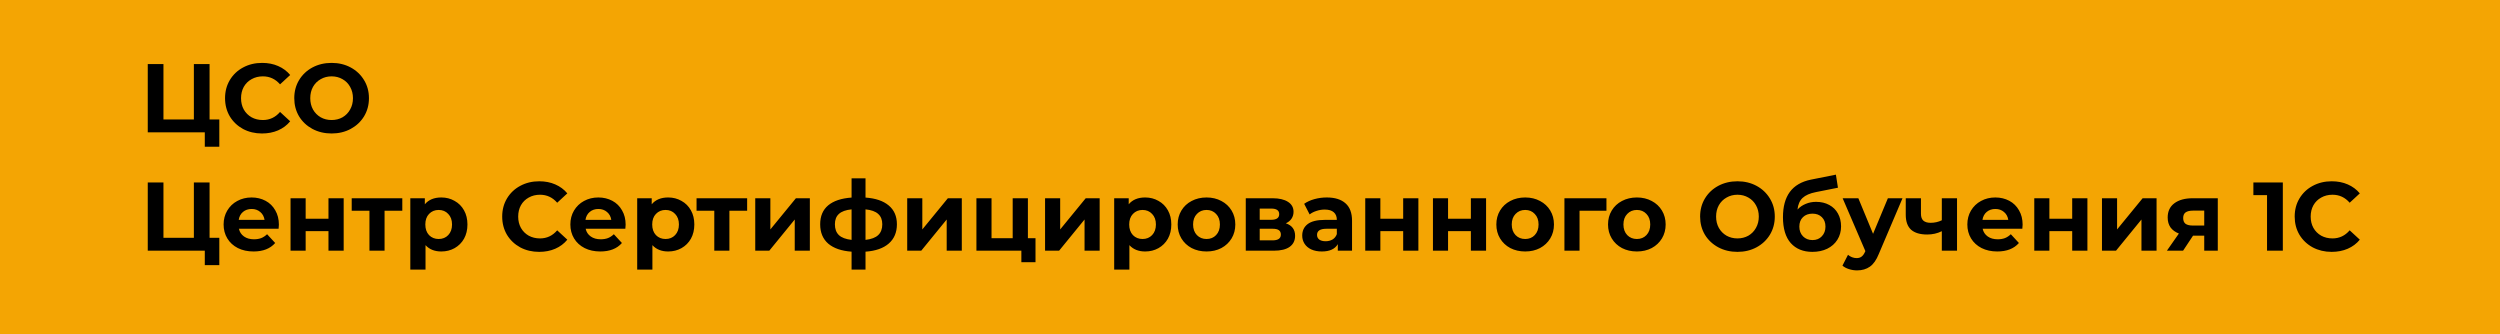 <?xml version="1.0" encoding="UTF-8"?> <svg xmlns="http://www.w3.org/2000/svg" width="359" height="48" viewBox="0 0 359 48" fill="none"> <rect width="359" height="48" fill="#F4A503"></rect> <path d="M31.494 17.152V21.072H29.408V19H21.218V9.2H23.472V17.152H27.84V9.2H30.094V17.152H31.494ZM37.623 19.168C36.625 19.168 35.719 18.953 34.907 18.524C34.105 18.085 33.47 17.483 33.004 16.718C32.546 15.943 32.318 15.071 32.318 14.1C32.318 13.129 32.546 12.261 33.004 11.496C33.47 10.721 34.105 10.119 34.907 9.69C35.719 9.251 36.63 9.032 37.638 9.032C38.487 9.032 39.252 9.181 39.934 9.48C40.624 9.779 41.203 10.208 41.669 10.768L40.214 12.112C39.551 11.347 38.73 10.964 37.749 10.964C37.143 10.964 36.602 11.099 36.126 11.37C35.65 11.631 35.276 12 35.005 12.476C34.744 12.952 34.614 13.493 34.614 14.1C34.614 14.707 34.744 15.248 35.005 15.724C35.276 16.2 35.65 16.573 36.126 16.844C36.602 17.105 37.143 17.236 37.749 17.236C38.73 17.236 39.551 16.849 40.214 16.074L41.669 17.418C41.203 17.987 40.624 18.421 39.934 18.72C39.243 19.019 38.473 19.168 37.623 19.168ZM47.619 19.168C46.601 19.168 45.682 18.949 44.861 18.51C44.049 18.071 43.409 17.469 42.943 16.704C42.485 15.929 42.257 15.061 42.257 14.1C42.257 13.139 42.485 12.275 42.943 11.51C43.409 10.735 44.049 10.129 44.861 9.69C45.682 9.251 46.601 9.032 47.619 9.032C48.636 9.032 49.551 9.251 50.363 9.69C51.175 10.129 51.814 10.735 52.281 11.51C52.747 12.275 52.981 13.139 52.981 14.1C52.981 15.061 52.747 15.929 52.281 16.704C51.814 17.469 51.175 18.071 50.363 18.51C49.551 18.949 48.636 19.168 47.619 19.168ZM47.619 17.236C48.197 17.236 48.72 17.105 49.187 16.844C49.653 16.573 50.017 16.2 50.279 15.724C50.549 15.248 50.685 14.707 50.685 14.1C50.685 13.493 50.549 12.952 50.279 12.476C50.017 12 49.653 11.631 49.187 11.37C48.72 11.099 48.197 10.964 47.619 10.964C47.04 10.964 46.517 11.099 46.051 11.37C45.584 11.631 45.215 12 44.945 12.476C44.683 12.952 44.553 13.493 44.553 14.1C44.553 14.707 44.683 15.248 44.945 15.724C45.215 16.2 45.584 16.573 46.051 16.844C46.517 17.105 47.04 17.236 47.619 17.236ZM31.494 34.152V38.072H29.408V36H21.218V26.2H23.472V34.152H27.84V26.2H30.094V34.152H31.494ZM40.048 32.262C40.048 32.29 40.034 32.486 40.006 32.85H34.308C34.41 33.317 34.653 33.685 35.036 33.956C35.418 34.227 35.894 34.362 36.464 34.362C36.856 34.362 37.201 34.306 37.5 34.194C37.808 34.073 38.092 33.886 38.354 33.634L39.516 34.894C38.806 35.706 37.77 36.112 36.408 36.112C35.558 36.112 34.807 35.949 34.154 35.622C33.5 35.286 32.996 34.824 32.642 34.236C32.287 33.648 32.11 32.981 32.11 32.234C32.11 31.497 32.282 30.834 32.628 30.246C32.982 29.649 33.463 29.187 34.07 28.86C34.686 28.524 35.372 28.356 36.128 28.356C36.865 28.356 37.532 28.515 38.13 28.832C38.727 29.149 39.194 29.607 39.53 30.204C39.875 30.792 40.048 31.478 40.048 32.262ZM36.142 30.008C35.647 30.008 35.232 30.148 34.896 30.428C34.56 30.708 34.354 31.091 34.28 31.576H37.99C37.915 31.1 37.71 30.722 37.374 30.442C37.038 30.153 36.627 30.008 36.142 30.008ZM41.722 28.468H43.892V31.408H47.168V28.468H49.352V36H47.168V33.186H43.892V36H41.722V28.468ZM57.771 30.26H55.223V36H53.053V30.26H50.505V28.468H57.771V30.26ZM63.373 28.356C64.073 28.356 64.707 28.519 65.277 28.846C65.855 29.163 66.308 29.616 66.635 30.204C66.961 30.783 67.125 31.459 67.125 32.234C67.125 33.009 66.961 33.69 66.635 34.278C66.308 34.857 65.855 35.309 65.277 35.636C64.707 35.953 64.073 36.112 63.373 36.112C62.411 36.112 61.655 35.809 61.105 35.202V38.716H58.921V28.468H61.007V29.336C61.548 28.683 62.337 28.356 63.373 28.356ZM62.995 34.32C63.555 34.32 64.012 34.133 64.367 33.76C64.731 33.377 64.913 32.869 64.913 32.234C64.913 31.599 64.731 31.095 64.367 30.722C64.012 30.339 63.555 30.148 62.995 30.148C62.435 30.148 61.973 30.339 61.609 30.722C61.254 31.095 61.077 31.599 61.077 32.234C61.077 32.869 61.254 33.377 61.609 33.76C61.973 34.133 62.435 34.32 62.995 34.32ZM77.422 36.168C76.424 36.168 75.518 35.953 74.706 35.524C73.904 35.085 73.269 34.483 72.802 33.718C72.345 32.943 72.116 32.071 72.116 31.1C72.116 30.129 72.345 29.261 72.802 28.496C73.269 27.721 73.904 27.119 74.706 26.69C75.518 26.251 76.428 26.032 77.436 26.032C78.286 26.032 79.051 26.181 79.732 26.48C80.423 26.779 81.002 27.208 81.468 27.768L80.012 29.112C79.35 28.347 78.528 27.964 77.548 27.964C76.942 27.964 76.4 28.099 75.924 28.37C75.448 28.631 75.075 29 74.804 29.476C74.543 29.952 74.412 30.493 74.412 31.1C74.412 31.707 74.543 32.248 74.804 32.724C75.075 33.2 75.448 33.573 75.924 33.844C76.4 34.105 76.942 34.236 77.548 34.236C78.528 34.236 79.35 33.849 80.012 33.074L81.468 34.418C81.002 34.987 80.423 35.421 79.732 35.72C79.042 36.019 78.272 36.168 77.422 36.168ZM89.841 32.262C89.841 32.29 89.827 32.486 89.799 32.85H84.101C84.203 33.317 84.446 33.685 84.829 33.956C85.211 34.227 85.687 34.362 86.257 34.362C86.649 34.362 86.994 34.306 87.293 34.194C87.601 34.073 87.885 33.886 88.147 33.634L89.309 34.894C88.599 35.706 87.563 36.112 86.201 36.112C85.351 36.112 84.6 35.949 83.947 35.622C83.293 35.286 82.789 34.824 82.435 34.236C82.08 33.648 81.903 32.981 81.903 32.234C81.903 31.497 82.075 30.834 82.421 30.246C82.775 29.649 83.256 29.187 83.863 28.86C84.479 28.524 85.165 28.356 85.921 28.356C86.658 28.356 87.325 28.515 87.923 28.832C88.52 29.149 88.987 29.607 89.323 30.204C89.668 30.792 89.841 31.478 89.841 32.262ZM85.935 30.008C85.44 30.008 85.025 30.148 84.689 30.428C84.353 30.708 84.147 31.091 84.073 31.576H87.783C87.708 31.1 87.503 30.722 87.167 30.442C86.831 30.153 86.42 30.008 85.935 30.008ZM95.953 28.356C96.653 28.356 97.287 28.519 97.857 28.846C98.436 29.163 98.888 29.616 99.215 30.204C99.541 30.783 99.705 31.459 99.705 32.234C99.705 33.009 99.541 33.69 99.215 34.278C98.888 34.857 98.436 35.309 97.857 35.636C97.287 35.953 96.653 36.112 95.953 36.112C94.992 36.112 94.236 35.809 93.685 35.202V38.716H91.501V28.468H93.587V29.336C94.128 28.683 94.917 28.356 95.953 28.356ZM95.575 34.32C96.135 34.32 96.592 34.133 96.947 33.76C97.311 33.377 97.493 32.869 97.493 32.234C97.493 31.599 97.311 31.095 96.947 30.722C96.592 30.339 96.135 30.148 95.575 30.148C95.015 30.148 94.553 30.339 94.189 30.722C93.834 31.095 93.657 31.599 93.657 32.234C93.657 32.869 93.834 33.377 94.189 33.76C94.553 34.133 95.015 34.32 95.575 34.32ZM107.29 30.26H104.742V36H102.572V30.26H100.024V28.468H107.29V30.26ZM108.454 28.468H110.624V32.948L114.292 28.468H116.294V36H114.124V31.52L110.47 36H108.454V28.468ZM128.796 32.206C128.796 33.373 128.404 34.297 127.62 34.978C126.845 35.65 125.734 36.037 124.288 36.14V38.716H122.286V36.14C120.839 36.037 119.724 35.655 118.94 34.992C118.165 34.32 117.778 33.391 117.778 32.206C117.778 31.039 118.16 30.134 118.926 29.49C119.7 28.846 120.82 28.473 122.286 28.37V25.612H124.288V28.37C125.734 28.473 126.845 28.851 127.62 29.504C128.404 30.157 128.796 31.058 128.796 32.206ZM119.892 32.206C119.892 32.878 120.083 33.396 120.466 33.76C120.848 34.124 121.455 34.353 122.286 34.446V30.064C121.455 30.148 120.848 30.367 120.466 30.722C120.083 31.067 119.892 31.562 119.892 32.206ZM124.288 34.446C125.118 34.353 125.725 34.124 126.108 33.76C126.5 33.396 126.696 32.878 126.696 32.206C126.696 31.562 126.5 31.067 126.108 30.722C125.725 30.367 125.118 30.148 124.288 30.064V34.446ZM130.275 28.468H132.445V32.948L136.113 28.468H138.115V36H135.945V31.52L132.291 36H130.275V28.468ZM148.698 34.208V37.652H146.668V36H140.214V28.468H142.384V34.208H145.422V28.468H147.606V34.208H148.698ZM150.071 28.468H152.241V32.948L155.909 28.468H157.911V36H155.741V31.52L152.087 36H150.071V28.468ZM164.449 28.356C165.149 28.356 165.784 28.519 166.353 28.846C166.932 29.163 167.384 29.616 167.711 30.204C168.038 30.783 168.201 31.459 168.201 32.234C168.201 33.009 168.038 33.69 167.711 34.278C167.384 34.857 166.932 35.309 166.353 35.636C165.784 35.953 165.149 36.112 164.449 36.112C163.488 36.112 162.732 35.809 162.181 35.202V38.716H159.997V28.468H162.083V29.336C162.624 28.683 163.413 28.356 164.449 28.356ZM164.071 34.32C164.631 34.32 165.088 34.133 165.443 33.76C165.807 33.377 165.989 32.869 165.989 32.234C165.989 31.599 165.807 31.095 165.443 30.722C165.088 30.339 164.631 30.148 164.071 30.148C163.511 30.148 163.049 30.339 162.685 30.722C162.33 31.095 162.153 31.599 162.153 32.234C162.153 32.869 162.33 33.377 162.685 33.76C163.049 34.133 163.511 34.32 164.071 34.32ZM173.26 36.112C172.466 36.112 171.752 35.949 171.118 35.622C170.492 35.286 170.002 34.824 169.648 34.236C169.293 33.648 169.116 32.981 169.116 32.234C169.116 31.487 169.293 30.82 169.648 30.232C170.002 29.644 170.492 29.187 171.118 28.86C171.752 28.524 172.466 28.356 173.26 28.356C174.053 28.356 174.762 28.524 175.388 28.86C176.013 29.187 176.503 29.644 176.858 30.232C177.212 30.82 177.39 31.487 177.39 32.234C177.39 32.981 177.212 33.648 176.858 34.236C176.503 34.824 176.013 35.286 175.388 35.622C174.762 35.949 174.053 36.112 173.26 36.112ZM173.26 34.32C173.82 34.32 174.277 34.133 174.632 33.76C174.996 33.377 175.178 32.869 175.178 32.234C175.178 31.599 174.996 31.095 174.632 30.722C174.277 30.339 173.82 30.148 173.26 30.148C172.7 30.148 172.238 30.339 171.874 30.722C171.51 31.095 171.328 31.599 171.328 32.234C171.328 32.869 171.51 33.377 171.874 33.76C172.238 34.133 172.7 34.32 173.26 34.32ZM184.646 32.066C185.532 32.365 185.976 32.962 185.976 33.858C185.976 34.539 185.719 35.067 185.206 35.44C184.692 35.813 183.927 36 182.91 36H178.892V28.468H182.742C183.684 28.468 184.422 28.641 184.954 28.986C185.486 29.322 185.752 29.798 185.752 30.414C185.752 30.787 185.654 31.119 185.458 31.408C185.271 31.688 185 31.907 184.646 32.066ZM180.894 31.562H182.546C183.311 31.562 183.694 31.291 183.694 30.75C183.694 30.218 183.311 29.952 182.546 29.952H180.894V31.562ZM182.728 34.516C183.53 34.516 183.932 34.241 183.932 33.69C183.932 33.401 183.838 33.191 183.652 33.06C183.465 32.92 183.171 32.85 182.77 32.85H180.894V34.516H182.728ZM190.527 28.356C191.693 28.356 192.589 28.636 193.215 29.196C193.84 29.747 194.153 30.582 194.153 31.702V36H192.109V35.062C191.698 35.762 190.933 36.112 189.813 36.112C189.234 36.112 188.73 36.014 188.301 35.818C187.881 35.622 187.559 35.351 187.335 35.006C187.111 34.661 186.999 34.269 186.999 33.83C186.999 33.13 187.26 32.579 187.783 32.178C188.315 31.777 189.131 31.576 190.233 31.576H191.969C191.969 31.1 191.824 30.736 191.535 30.484C191.245 30.223 190.811 30.092 190.233 30.092C189.831 30.092 189.435 30.157 189.043 30.288C188.66 30.409 188.333 30.577 188.063 30.792L187.279 29.266C187.689 28.977 188.179 28.753 188.749 28.594C189.327 28.435 189.92 28.356 190.527 28.356ZM190.359 34.642C190.732 34.642 191.063 34.558 191.353 34.39C191.642 34.213 191.847 33.956 191.969 33.62V32.85H190.471C189.575 32.85 189.127 33.144 189.127 33.732C189.127 34.012 189.234 34.236 189.449 34.404C189.673 34.563 189.976 34.642 190.359 34.642ZM196.05 28.468H198.22V31.408H201.496V28.468H203.68V36H201.496V33.186H198.22V36H196.05V28.468ZM205.771 28.468H207.941V31.408H211.217V28.468H213.401V36H211.217V33.186H207.941V36H205.771V28.468ZM219.019 36.112C218.226 36.112 217.512 35.949 216.877 35.622C216.252 35.286 215.762 34.824 215.407 34.236C215.053 33.648 214.875 32.981 214.875 32.234C214.875 31.487 215.053 30.82 215.407 30.232C215.762 29.644 216.252 29.187 216.877 28.86C217.512 28.524 218.226 28.356 219.019 28.356C219.813 28.356 220.522 28.524 221.147 28.86C221.773 29.187 222.263 29.644 222.617 30.232C222.972 30.82 223.149 31.487 223.149 32.234C223.149 32.981 222.972 33.648 222.617 34.236C222.263 34.824 221.773 35.286 221.147 35.622C220.522 35.949 219.813 36.112 219.019 36.112ZM219.019 34.32C219.579 34.32 220.037 34.133 220.391 33.76C220.755 33.377 220.937 32.869 220.937 32.234C220.937 31.599 220.755 31.095 220.391 30.722C220.037 30.339 219.579 30.148 219.019 30.148C218.459 30.148 217.997 30.339 217.633 30.722C217.269 31.095 217.087 31.599 217.087 32.234C217.087 32.869 217.269 33.377 217.633 33.76C217.997 34.133 218.459 34.32 219.019 34.32ZM230.686 30.26H226.822V36H224.652V28.468H230.686V30.26ZM235.057 36.112C234.263 36.112 233.549 35.949 232.915 35.622C232.289 35.286 231.799 34.824 231.445 34.236C231.09 33.648 230.913 32.981 230.913 32.234C230.913 31.487 231.09 30.82 231.445 30.232C231.799 29.644 232.289 29.187 232.915 28.86C233.549 28.524 234.263 28.356 235.057 28.356C235.85 28.356 236.559 28.524 237.185 28.86C237.81 29.187 238.3 29.644 238.655 30.232C239.009 30.82 239.187 31.487 239.187 32.234C239.187 32.981 239.009 33.648 238.655 34.236C238.3 34.824 237.81 35.286 237.185 35.622C236.559 35.949 235.85 36.112 235.057 36.112ZM235.057 34.32C235.617 34.32 236.074 34.133 236.429 33.76C236.793 33.377 236.975 32.869 236.975 32.234C236.975 31.599 236.793 31.095 236.429 30.722C236.074 30.339 235.617 30.148 235.057 30.148C234.497 30.148 234.035 30.339 233.671 30.722C233.307 31.095 233.125 31.599 233.125 32.234C233.125 32.869 233.307 33.377 233.671 33.76C234.035 34.133 234.497 34.32 235.057 34.32ZM249.498 36.168C248.48 36.168 247.561 35.949 246.74 35.51C245.928 35.071 245.288 34.469 244.822 33.704C244.364 32.929 244.136 32.061 244.136 31.1C244.136 30.139 244.364 29.275 244.822 28.51C245.288 27.735 245.928 27.129 246.74 26.69C247.561 26.251 248.48 26.032 249.498 26.032C250.515 26.032 251.43 26.251 252.242 26.69C253.054 27.129 253.693 27.735 254.16 28.51C254.626 29.275 254.86 30.139 254.86 31.1C254.86 32.061 254.626 32.929 254.16 33.704C253.693 34.469 253.054 35.071 252.242 35.51C251.43 35.949 250.515 36.168 249.498 36.168ZM249.498 34.236C250.076 34.236 250.599 34.105 251.066 33.844C251.532 33.573 251.896 33.2 252.158 32.724C252.428 32.248 252.564 31.707 252.564 31.1C252.564 30.493 252.428 29.952 252.158 29.476C251.896 29 251.532 28.631 251.066 28.37C250.599 28.099 250.076 27.964 249.498 27.964C248.919 27.964 248.396 28.099 247.93 28.37C247.463 28.631 247.094 29 246.824 29.476C246.562 29.952 246.432 30.493 246.432 31.1C246.432 31.707 246.562 32.248 246.824 32.724C247.094 33.2 247.463 33.573 247.93 33.844C248.396 34.105 248.919 34.236 249.498 34.236ZM260.793 28.986C261.511 28.986 262.141 29.135 262.683 29.434C263.224 29.723 263.639 30.134 263.929 30.666C264.227 31.198 264.377 31.814 264.377 32.514C264.377 33.233 264.199 33.872 263.845 34.432C263.499 34.983 263.014 35.412 262.389 35.72C261.763 36.019 261.054 36.168 260.261 36.168C258.945 36.168 257.909 35.748 257.153 34.908C256.406 34.059 256.033 32.817 256.033 31.184C256.033 29.672 256.359 28.468 257.013 27.572C257.675 26.667 258.688 26.074 260.051 25.794L263.635 25.08L263.929 26.956L260.765 27.586C259.906 27.754 259.267 28.034 258.847 28.426C258.436 28.818 258.193 29.373 258.119 30.092C258.445 29.737 258.837 29.467 259.295 29.28C259.752 29.084 260.251 28.986 260.793 28.986ZM260.275 34.474C260.835 34.474 261.283 34.292 261.619 33.928C261.964 33.564 262.137 33.102 262.137 32.542C262.137 31.973 261.964 31.52 261.619 31.184C261.283 30.848 260.835 30.68 260.275 30.68C259.705 30.68 259.248 30.848 258.903 31.184C258.557 31.52 258.385 31.973 258.385 32.542C258.385 33.111 258.562 33.578 258.917 33.942C259.271 34.297 259.724 34.474 260.275 34.474ZM273.2 28.468L269.798 36.462C269.452 37.33 269.023 37.941 268.51 38.296C268.006 38.651 267.394 38.828 266.676 38.828C266.284 38.828 265.896 38.767 265.514 38.646C265.131 38.525 264.818 38.357 264.576 38.142L265.374 36.588C265.542 36.737 265.733 36.854 265.948 36.938C266.172 37.022 266.391 37.064 266.606 37.064C266.904 37.064 267.147 36.989 267.334 36.84C267.52 36.7 267.688 36.462 267.838 36.126L267.866 36.056L264.604 28.468H266.858L268.972 33.578L271.1 28.468H273.2ZM281.029 28.468V36H278.845V33.2C278.21 33.517 277.51 33.676 276.745 33.676C275.728 33.676 274.958 33.447 274.435 32.99C273.922 32.523 273.665 31.805 273.665 30.834V28.468H275.849V30.694C275.849 31.151 275.966 31.483 276.199 31.688C276.442 31.893 276.787 31.996 277.235 31.996C277.804 31.996 278.341 31.875 278.845 31.632V28.468H281.029ZM290.448 32.262C290.448 32.29 290.434 32.486 290.406 32.85H284.708C284.811 33.317 285.054 33.685 285.436 33.956C285.819 34.227 286.295 34.362 286.864 34.362C287.256 34.362 287.602 34.306 287.9 34.194C288.208 34.073 288.493 33.886 288.754 33.634L289.916 34.894C289.207 35.706 288.171 36.112 286.808 36.112C285.959 36.112 285.208 35.949 284.554 35.622C283.901 35.286 283.397 34.824 283.042 34.236C282.688 33.648 282.51 32.981 282.51 32.234C282.51 31.497 282.683 30.834 283.028 30.246C283.383 29.649 283.864 29.187 284.47 28.86C285.086 28.524 285.772 28.356 286.528 28.356C287.266 28.356 287.933 28.515 288.53 28.832C289.128 29.149 289.594 29.607 289.93 30.204C290.276 30.792 290.448 31.478 290.448 32.262ZM286.542 30.008C286.048 30.008 285.632 30.148 285.296 30.428C284.96 30.708 284.755 31.091 284.68 31.576H288.39C288.316 31.1 288.11 30.722 287.774 30.442C287.438 30.153 287.028 30.008 286.542 30.008ZM292.122 28.468H294.292V31.408H297.568V28.468H299.752V36H297.568V33.186H294.292V36H292.122V28.468ZM301.843 28.468H304.013V32.948L307.681 28.468H309.683V36H307.513V31.52L303.859 36H301.843V28.468ZM318.474 28.468V36H316.528V33.844H314.918L313.49 36H311.166L312.888 33.536C312.366 33.331 311.964 33.037 311.684 32.654C311.414 32.262 311.278 31.791 311.278 31.24C311.278 30.353 311.596 29.672 312.23 29.196C312.874 28.711 313.756 28.468 314.876 28.468H318.474ZM314.918 30.246C314.452 30.246 314.097 30.33 313.854 30.498C313.621 30.666 313.504 30.937 313.504 31.31C313.504 31.683 313.616 31.959 313.84 32.136C314.074 32.304 314.424 32.388 314.89 32.388H316.528V30.246H314.918ZM327.814 26.2V36H325.546V28.02H323.586V26.2H327.814ZM334.823 36.168C333.824 36.168 332.919 35.953 332.107 35.524C331.304 35.085 330.669 34.483 330.203 33.718C329.745 32.943 329.517 32.071 329.517 31.1C329.517 30.129 329.745 29.261 330.203 28.496C330.669 27.721 331.304 27.119 332.107 26.69C332.919 26.251 333.829 26.032 334.837 26.032C335.686 26.032 336.451 26.181 337.133 26.48C337.823 26.779 338.402 27.208 338.869 27.768L337.413 29.112C336.75 28.347 335.929 27.964 334.949 27.964C334.342 27.964 333.801 28.099 333.325 28.37C332.849 28.631 332.475 29 332.205 29.476C331.943 29.952 331.813 30.493 331.813 31.1C331.813 31.707 331.943 32.248 332.205 32.724C332.475 33.2 332.849 33.573 333.325 33.844C333.801 34.105 334.342 34.236 334.949 34.236C335.929 34.236 336.75 33.849 337.413 33.074L338.869 34.418C338.402 34.987 337.823 35.421 337.133 35.72C336.442 36.019 335.672 36.168 334.823 36.168Z" fill="black"></path> </svg> 